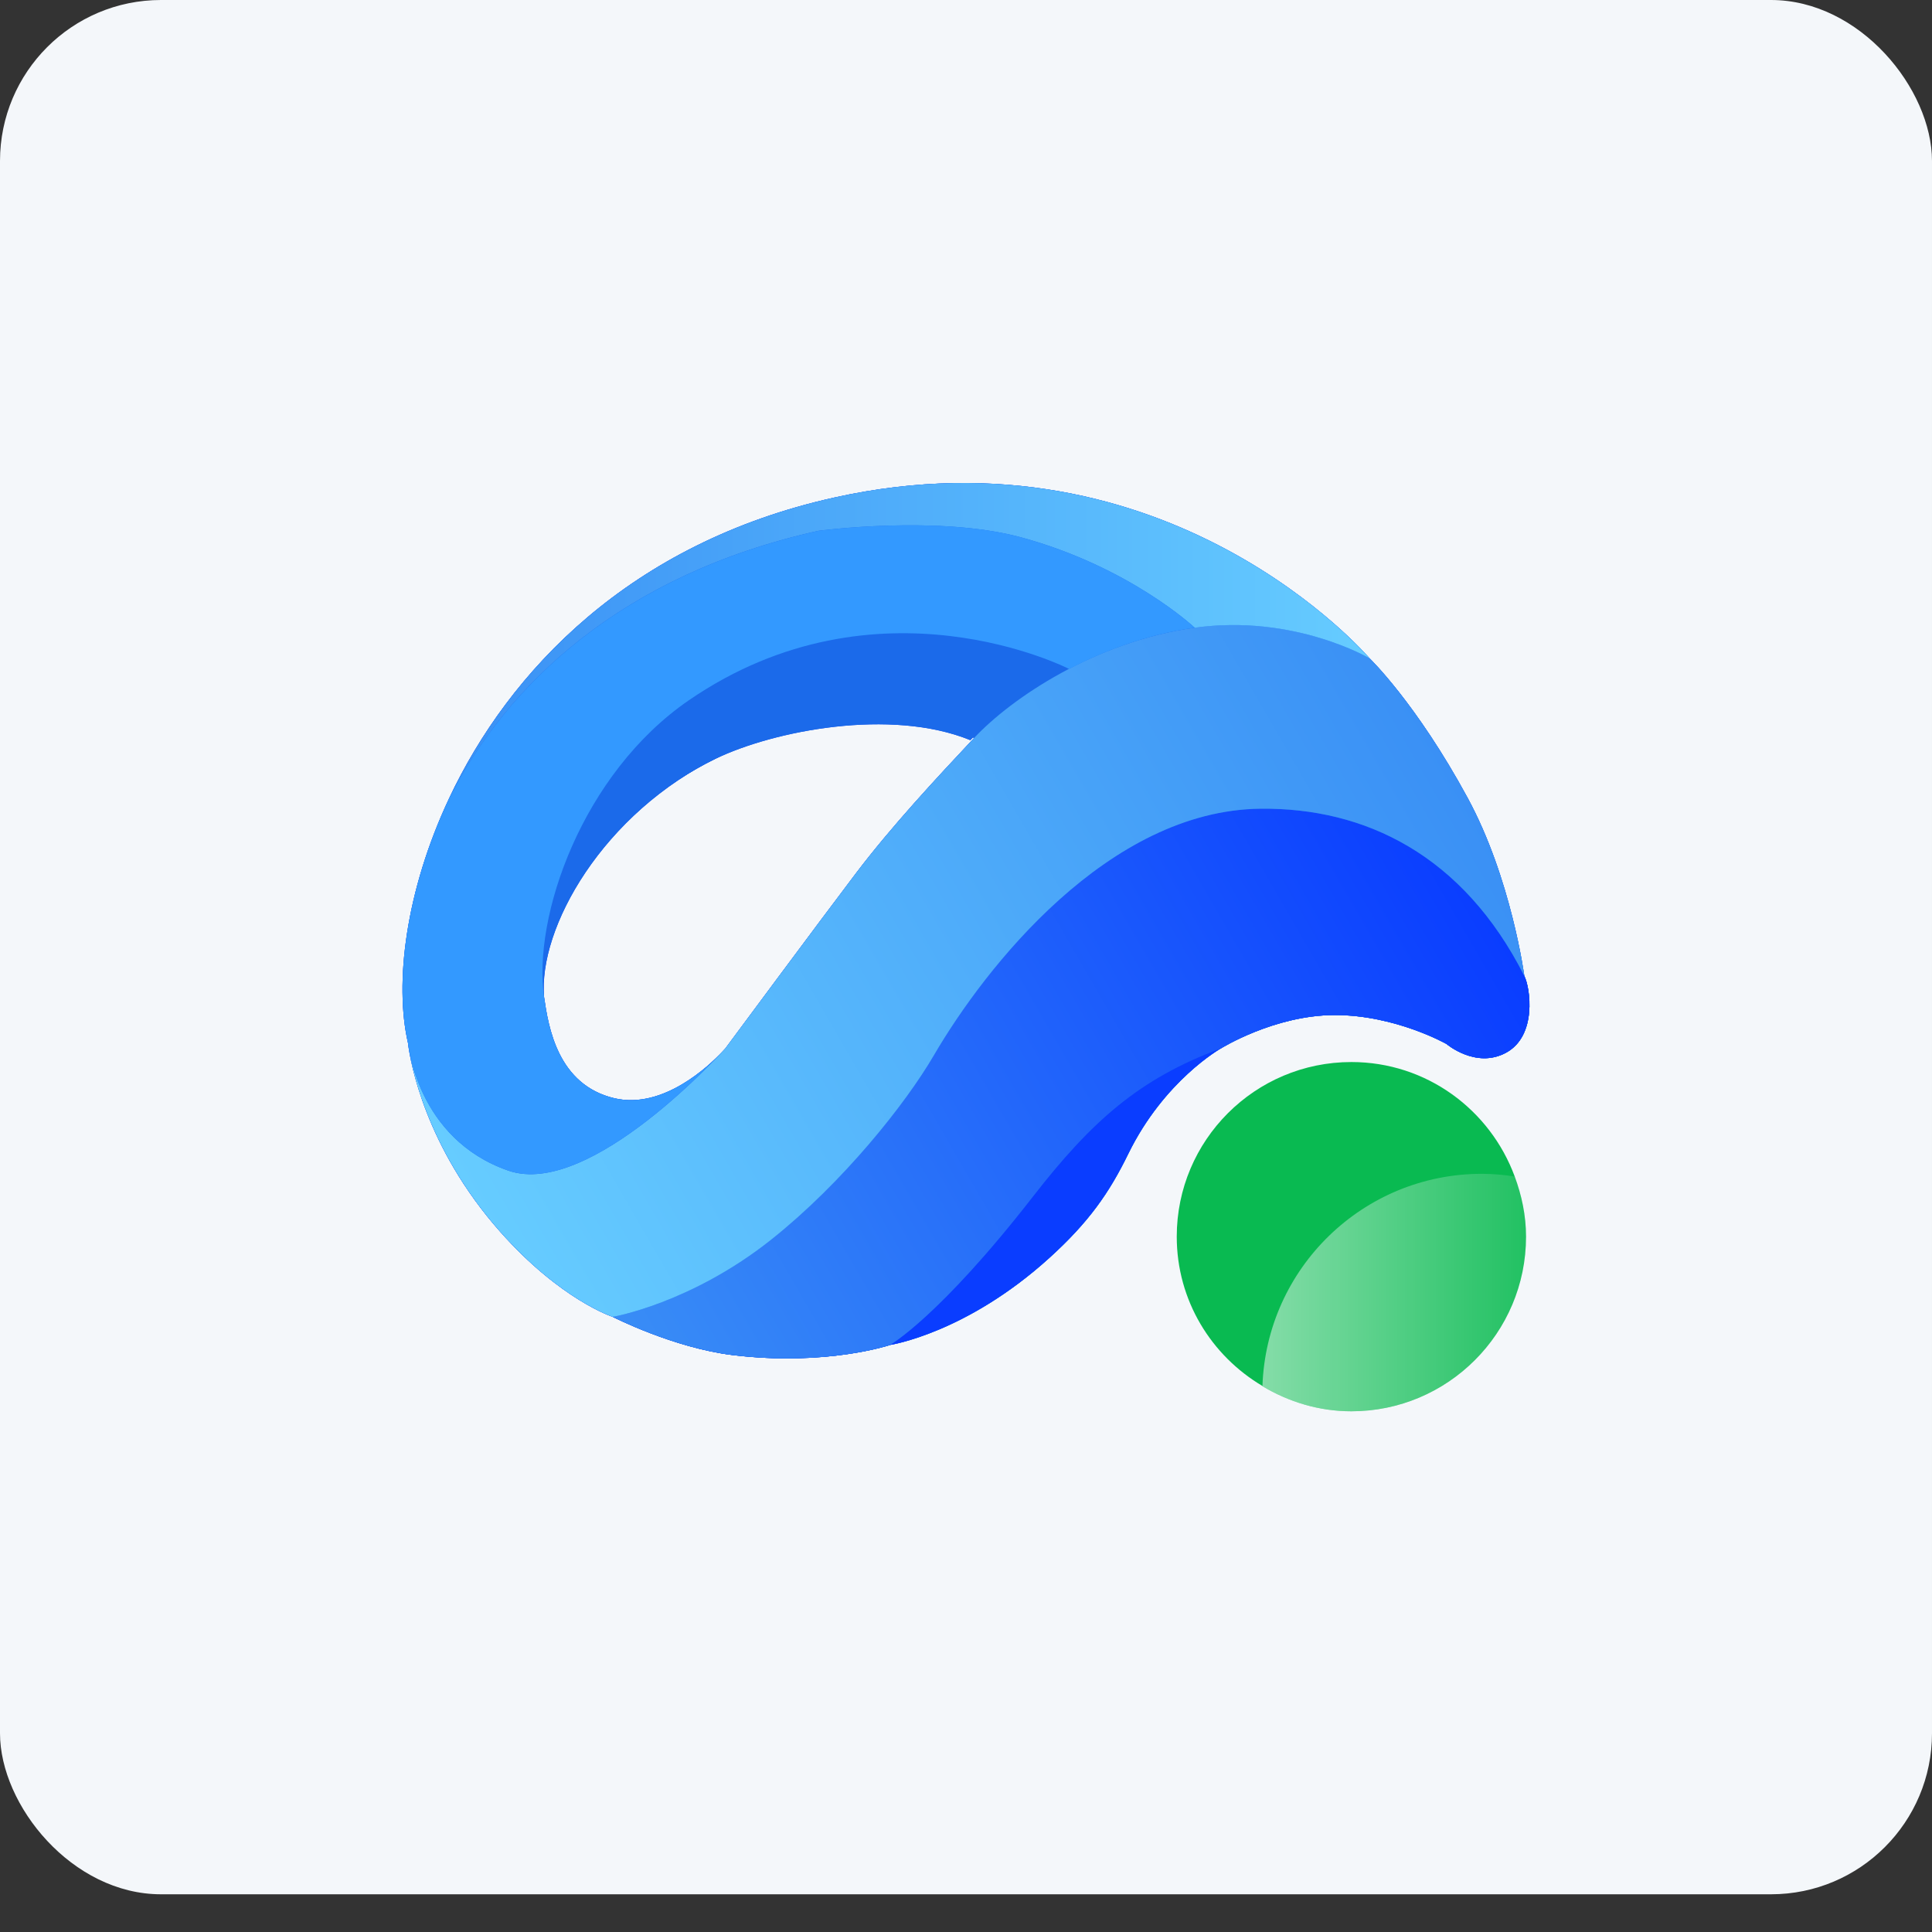 <svg width="48" height="48" viewBox="0 0 48 48" fill="none" xmlns="http://www.w3.org/2000/svg">
<rect x="0" y="0" width="48" height="48" fill="#333333" stroke="none"/>
<rect width="48" height="47.063" rx="4" fill="#F4F7FA"/>
<g clip-path="url(#clip0_643_22078)">
<path fill-rule="evenodd" clip-rule="evenodd" d="M37.633 29.23C37.022 27.573 35.443 26.386 33.575 26.386C31.179 26.386 29.236 28.328 29.236 30.724C29.236 32.31 30.094 33.682 31.366 34.435V34.44C32.015 34.827 32.765 35.063 33.575 35.063C35.971 35.063 37.914 33.12 37.914 30.724C37.914 30.197 37.806 29.698 37.633 29.23Z" fill="#09BA51"/>
<path fill-rule="evenodd" clip-rule="evenodd" d="M10.145 25.979V25.976C10.155 26.053 10.156 26.058 10.145 25.979Z" fill="#0A45EA"/>
<path fill-rule="evenodd" clip-rule="evenodd" d="M37.871 24.247C37.871 24.247 37.549 21.823 36.461 19.82C35.185 17.468 34.028 16.358 34.028 16.358C34.028 16.358 29.05 10.511 20.722 12.363C15.654 13.489 12.644 16.672 11.157 19.837C10.076 22.139 9.795 24.43 10.137 25.916C10.137 25.918 10.139 25.939 10.145 25.98C10.197 26.369 10.558 28.491 12.424 30.599C13.932 32.303 15.225 32.718 15.225 32.718C15.225 32.718 16.729 33.486 18.197 33.666C20.537 33.95 22.118 33.414 22.118 33.414C22.118 33.414 24.002 33.129 26.074 31.25C27.049 30.366 27.558 29.637 28.032 28.666C28.925 26.84 30.331 26.049 30.331 26.049C30.331 26.049 31.661 25.218 33.166 25.218C34.671 25.218 35.937 25.936 35.937 25.936C35.937 25.936 36.664 26.558 37.412 26.157C38.194 25.739 38.021 24.541 37.871 24.247ZM24.202 18.334C23.27 19.328 22.155 20.523 21.263 21.7C20.371 22.875 18.02 26.049 18.02 26.049C18.02 26.049 17.955 26.119 17.935 26.14C17.936 26.14 17.937 26.139 17.938 26.137C17.926 26.151 17.928 26.148 17.935 26.14C17.629 26.465 16.482 27.569 15.27 27.287C13.855 26.956 13.626 25.518 13.518 24.776C13.365 23.066 14.97 20.198 17.87 18.799C19.317 18.101 22.222 17.529 24.202 18.334Z" fill="#0A45EA"/>
<path fill-rule="evenodd" clip-rule="evenodd" d="M17.022 17.451C14.366 19.273 13.132 22.834 13.423 24.829C13.271 23.12 14.875 20.253 17.776 18.852C19.223 18.154 22.128 17.582 24.108 18.389C24.606 17.858 25.429 17.212 26.465 16.672C26.465 16.672 21.712 14.232 17.022 17.451Z" fill="#0A45EA"/>
<path fill-rule="evenodd" clip-rule="evenodd" d="M22.117 33.415C22.117 33.415 23.338 32.723 25.663 29.732C27.112 27.868 28.305 26.794 30.331 26.049C30.331 26.049 31.661 25.219 33.166 25.219C34.671 25.219 35.937 25.937 35.937 25.937C35.937 25.937 36.664 26.558 37.412 26.157C38.193 25.739 38.02 24.541 37.87 24.246C36.346 21.236 33.907 20.064 31.319 20.092C27.538 20.132 24.48 24.024 23.199 26.221C22.494 27.43 20.943 29.377 19.167 30.792C17.169 32.384 15.223 32.717 15.223 32.717C15.223 32.717 16.727 33.486 18.195 33.665C20.537 33.951 22.117 33.415 22.117 33.415Z" fill="#0A45EA"/>
<path d="M10.145 25.979V25.976C10.155 26.053 10.156 26.058 10.145 25.979Z" fill="url(#paint0_linear_643_22078)"/>
<path fill-rule="evenodd" clip-rule="evenodd" d="M37.871 24.247C37.871 24.247 37.549 21.823 36.461 19.82C35.185 17.468 34.028 16.358 34.028 16.358C34.028 16.358 29.05 10.511 20.722 12.363C15.654 13.489 12.644 16.672 11.157 19.837C10.076 22.139 9.795 24.43 10.137 25.916C10.137 25.918 10.139 25.939 10.145 25.98C10.197 26.369 10.558 28.491 12.424 30.599C13.932 32.303 15.225 32.718 15.225 32.718C15.225 32.718 16.729 33.486 18.197 33.666C20.537 33.95 22.118 33.414 22.118 33.414C22.118 33.414 24.002 33.129 26.074 31.25C27.049 30.366 27.558 29.637 28.032 28.666C28.925 26.84 30.331 26.049 30.331 26.049C30.331 26.049 31.661 25.218 33.166 25.218C34.671 25.218 35.937 25.936 35.937 25.936C35.937 25.936 36.664 26.558 37.412 26.157C38.194 25.739 38.021 24.541 37.871 24.247ZM24.202 18.334C23.27 19.328 22.155 20.523 21.263 21.7C20.371 22.875 18.02 26.049 18.02 26.049C18.02 26.049 17.955 26.119 17.935 26.14C17.936 26.14 17.937 26.139 17.938 26.137C17.926 26.151 17.928 26.148 17.935 26.14C17.629 26.465 16.482 27.569 15.27 27.287C13.855 26.956 13.626 25.518 13.518 24.776C13.365 23.066 14.97 20.198 17.87 18.799C19.317 18.101 22.222 17.529 24.202 18.334Z" fill="#1B6AEA"/>
<path fill-rule="evenodd" clip-rule="evenodd" d="M17.022 17.451C14.366 19.273 13.132 22.834 13.423 24.829C13.271 23.12 14.875 20.253 17.776 18.852C19.223 18.154 22.128 17.582 24.108 18.389C24.606 17.858 25.429 17.212 26.465 16.672C26.465 16.672 21.712 14.232 17.022 17.451Z" fill="#1B6AEA"/>
<path d="M22.117 33.415C22.117 33.415 23.338 32.723 25.663 29.732C27.112 27.868 28.305 26.794 30.331 26.049C30.331 26.049 31.661 25.219 33.166 25.219C34.671 25.219 35.937 25.937 35.937 25.937C35.937 25.937 36.664 26.558 37.412 26.157C38.193 25.739 38.02 24.541 37.87 24.246C36.346 21.236 33.907 20.064 31.319 20.092C27.538 20.132 24.48 24.024 23.199 26.221C22.494 27.43 20.943 29.377 19.167 30.792C17.169 32.384 15.223 32.717 15.223 32.717C15.223 32.717 16.727 33.486 18.195 33.665C20.537 33.951 22.117 33.415 22.117 33.415Z" fill="url(#paint1_linear_643_22078)"/>
<path d="M37.633 29.23C37.366 29.189 37.096 29.163 36.818 29.163C33.864 29.163 31.463 31.509 31.365 34.44C32.014 34.827 32.764 35.063 33.574 35.063C35.97 35.063 37.913 33.12 37.913 30.724C37.914 30.197 37.806 29.698 37.633 29.23Z" fill="url(#paint2_linear_643_22078)"/>
<path d="M15.225 32.717C15.225 32.717 17.171 32.384 19.169 30.792C20.945 29.377 22.496 27.429 23.201 26.221C24.482 24.024 27.541 20.132 31.321 20.092C33.909 20.065 36.347 21.236 37.872 24.246C37.872 24.246 37.55 21.823 36.462 19.819C35.186 17.468 34.029 16.357 34.029 16.357C34.029 16.357 32.154 15.25 29.682 15.595C27.21 15.94 25.135 17.34 24.202 18.334C23.269 19.328 22.155 20.523 21.263 21.699C20.371 22.875 18.02 26.048 18.02 26.048C18.02 26.048 14.671 29.791 12.63 29.084C10.348 28.294 10.138 25.914 10.138 25.914C10.138 25.914 10.359 28.264 12.425 30.599C13.933 32.303 15.225 32.717 15.225 32.717Z" fill="url(#paint3_linear_643_22078)"/>
<path d="M20.722 12.362C15.654 13.489 12.644 16.672 11.157 19.837C12.591 17.014 15.45 14.273 20.336 13.187C20.336 13.187 23.306 12.792 25.363 13.349C28.071 14.083 29.682 15.596 29.682 15.596C32.153 15.251 34.029 16.358 34.029 16.358C34.029 16.358 29.05 10.51 20.722 12.362Z" fill="url(#paint4_linear_643_22078)"/>
<path d="M15.27 27.287C13.855 26.956 13.626 25.518 13.518 24.776C13.228 22.779 14.462 19.218 17.117 17.396C21.807 14.178 26.56 16.619 26.56 16.619C26.527 16.636 26.498 16.655 26.465 16.672C27.39 16.177 28.488 15.762 29.682 15.595C29.682 15.595 28.071 14.082 25.363 13.348C23.306 12.79 20.336 13.187 20.336 13.187C15.45 14.273 12.592 17.014 11.157 19.837C10.076 22.137 9.795 24.428 10.137 25.915C10.137 25.915 10.347 28.296 12.629 29.084C14.492 29.73 17.435 26.677 17.937 26.137C17.635 26.459 16.485 27.57 15.27 27.287Z" fill="#3399FF"/>
<path d="M22.117 33.414C22.117 33.414 24.001 33.129 26.073 31.25C27.048 30.366 27.557 29.637 28.031 28.666C28.924 26.84 30.33 26.049 30.33 26.049C28.304 26.794 27.111 27.867 25.662 29.732C23.338 32.721 22.117 33.414 22.117 33.414Z" fill="#0A3DFF"/>
</g>
<defs>
<linearGradient id="paint0_linear_643_22078" x1="10.142" y1="26.01" x2="10.157" y2="26.001" gradientUnits="userSpaceOnUse">
<stop stop-color="#1453EC"/>
<stop offset="1" stop-color="#62B4FD"/>
</linearGradient>
<linearGradient id="paint1_linear_643_22078" x1="15.66" y1="33.471" x2="36.326" y2="21.539" gradientUnits="userSpaceOnUse">
<stop stop-color="#398DF6"/>
<stop offset="1" stop-color="#0A3DFF"/>
</linearGradient>
<linearGradient id="paint2_linear_643_22078" x1="31.366" y1="32.113" x2="37.914" y2="32.113" gradientUnits="userSpaceOnUse">
<stop offset="8.07343e-08" stop-color="white" stop-opacity="0.5"/>
<stop offset="1" stop-color="white" stop-opacity="0.1"/>
</linearGradient>
<linearGradient id="paint3_linear_643_22078" x1="12.751" y1="31.578" x2="35.632" y2="18.367" gradientUnits="userSpaceOnUse">
<stop stop-color="#66CCFF"/>
<stop offset="1" stop-color="#3A90F5"/>
</linearGradient>
<linearGradient id="paint4_linear_643_22078" x1="11.158" y1="15.918" x2="34.029" y2="15.918" gradientUnits="userSpaceOnUse">
<stop stop-color="#3A90F5"/>
<stop offset="1" stop-color="#66CCFF"/>
</linearGradient>
<clipPath id="clip0_643_22078">
<rect width="28" height="27.064" fill="white" transform="translate(10 10)"/>
</clipPath>
</defs>
</svg>
